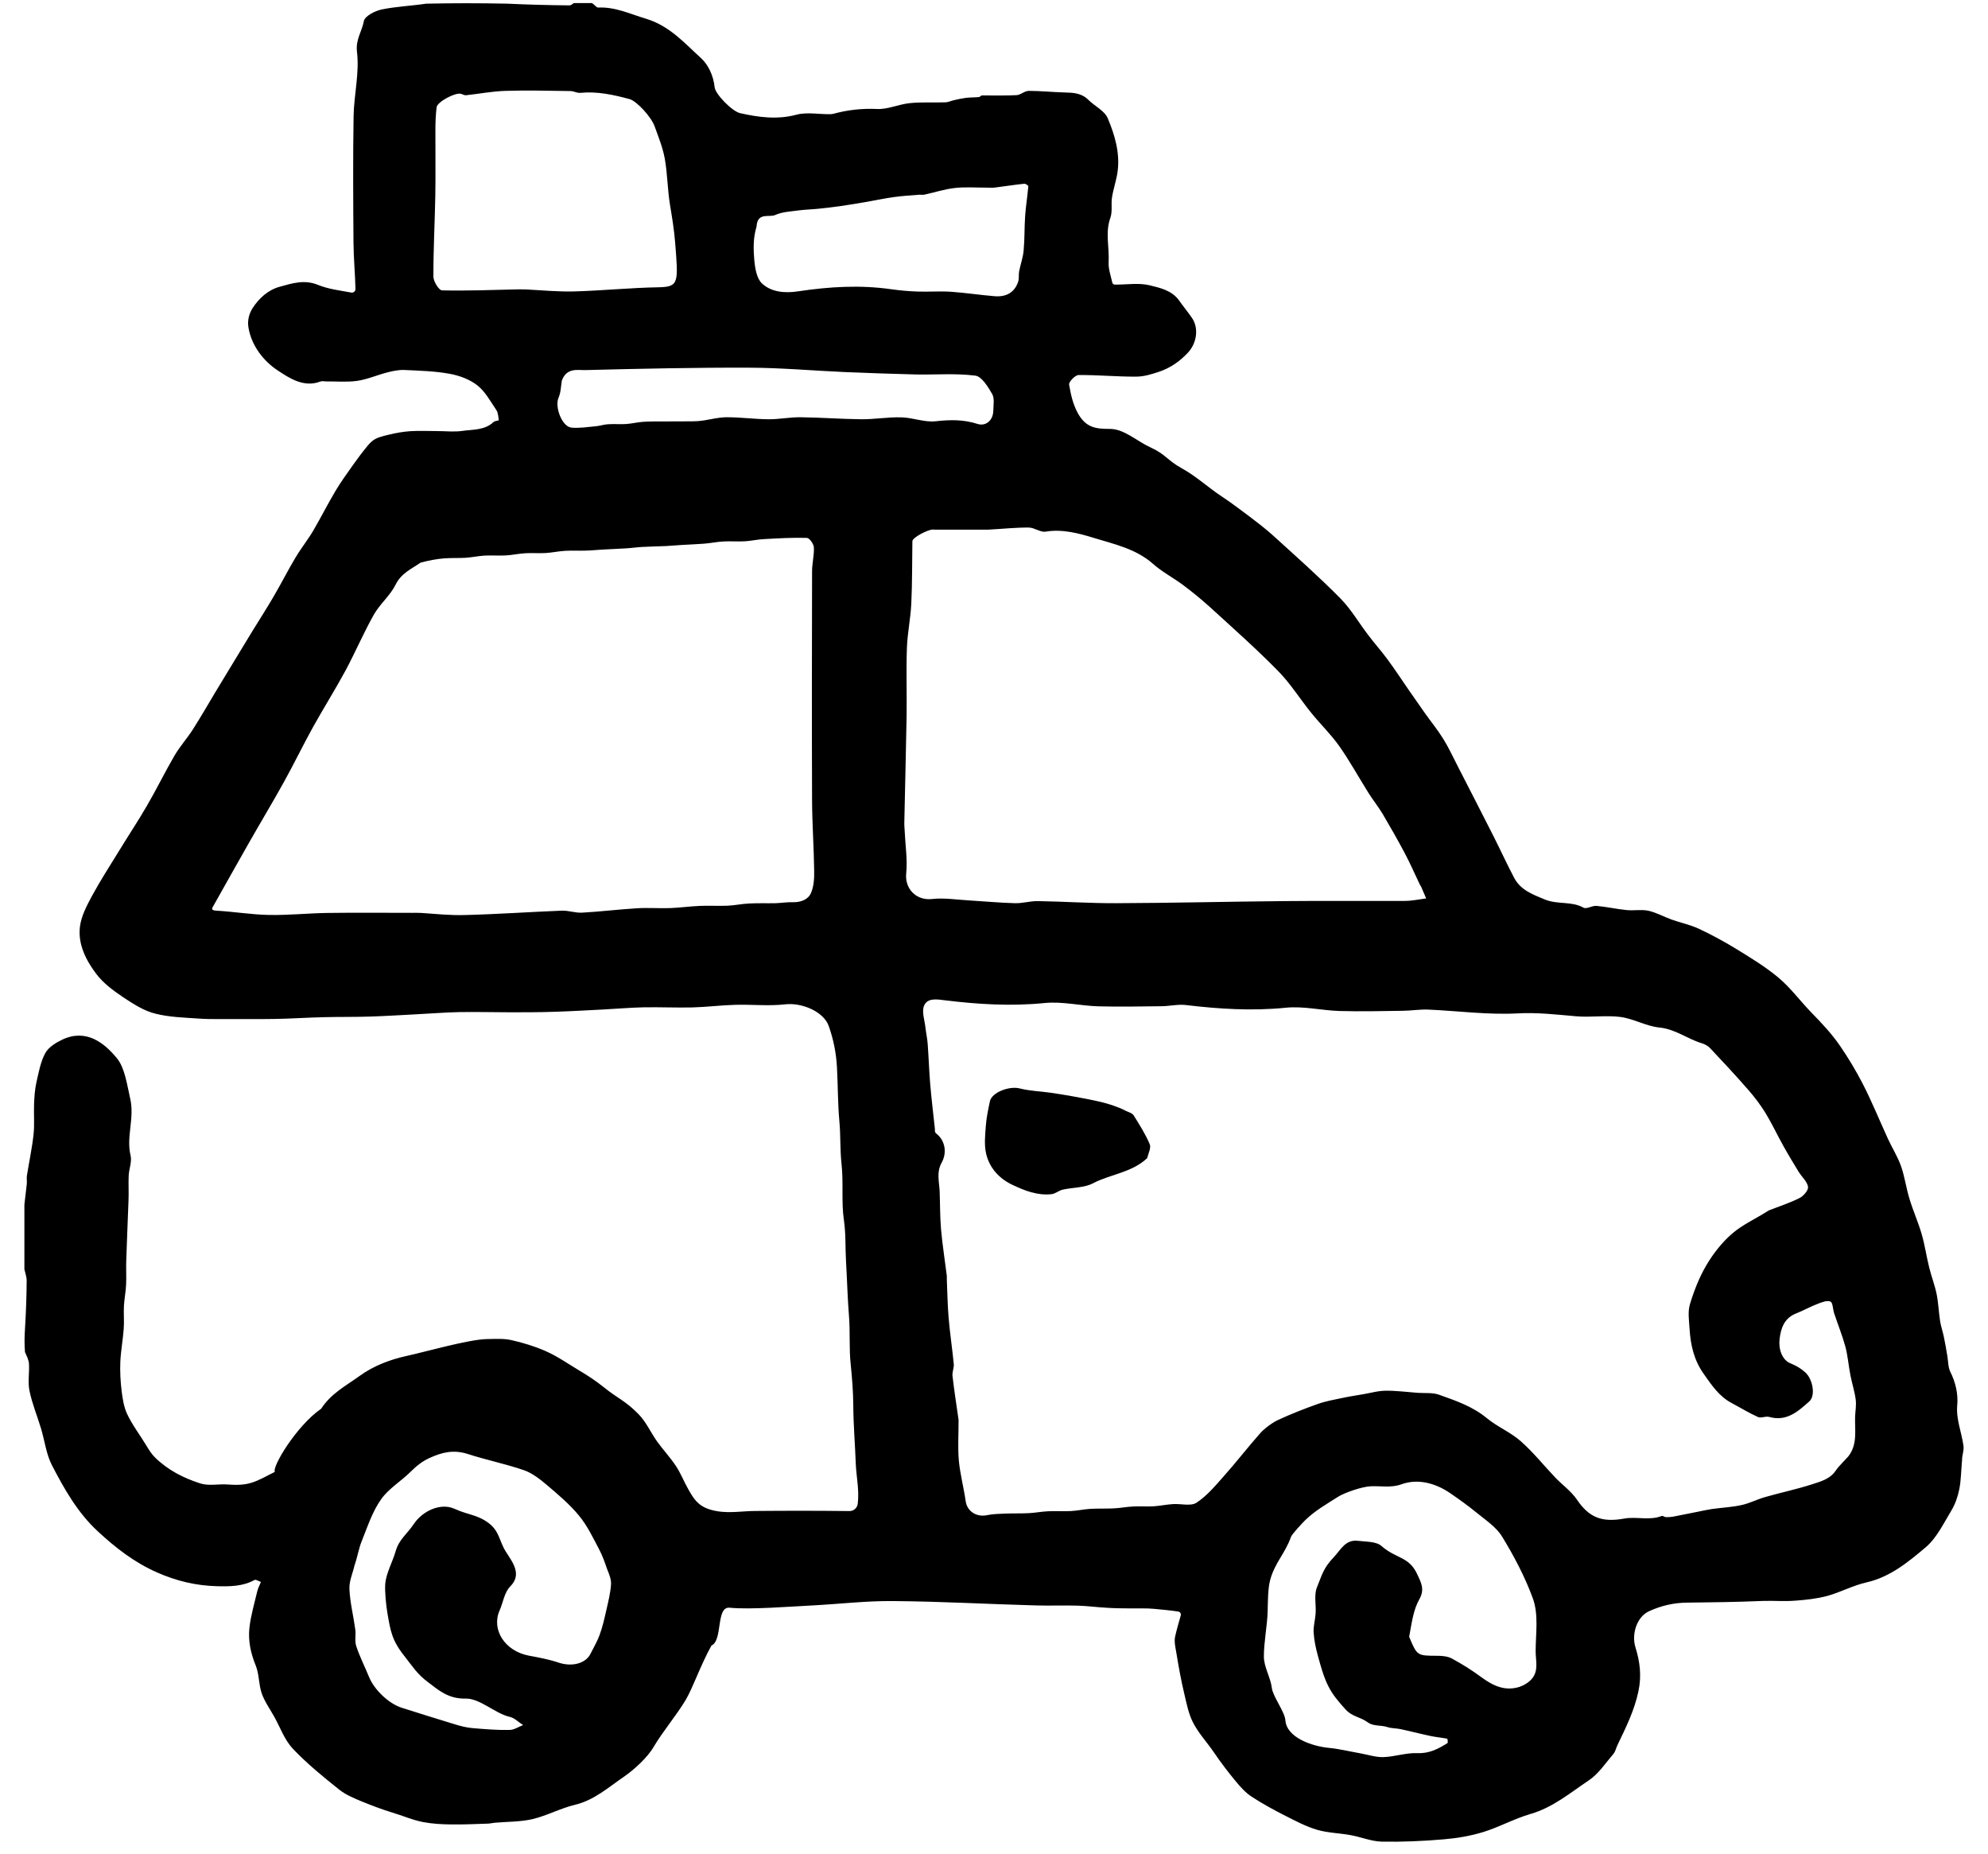 <svg xmlns="http://www.w3.org/2000/svg" width="74" height="69" viewBox="0 0 74 69" fill="none"><path d="M73.087 53.805C73.017 53.305 72.809 52.813 72.854 52.312C72.894 51.875 72.794 51.449 72.598 51.053C72.513 50.879 72.52 50.664 72.487 50.468C72.446 50.223 72.406 49.979 72.354 49.738C72.313 49.545 72.246 49.356 72.217 49.164C72.165 48.83 72.154 48.49 72.087 48.156C72.02 47.827 71.894 47.508 71.813 47.178C71.709 46.763 71.65 46.337 71.531 45.926C71.402 45.482 71.209 45.056 71.076 44.611C70.953 44.215 70.901 43.793 70.764 43.404C70.642 43.052 70.435 42.729 70.279 42.389C69.961 41.696 69.675 40.988 69.327 40.314C69.079 39.836 68.801 39.373 68.497 38.929C68.19 38.48 67.816 38.081 67.434 37.691C67.008 37.254 66.642 36.747 66.175 36.362C65.69 35.962 65.145 35.632 64.608 35.302C64.163 35.032 63.7 34.78 63.23 34.561C62.908 34.413 62.552 34.339 62.219 34.221C61.93 34.117 61.659 33.961 61.363 33.895C61.104 33.839 60.818 33.895 60.548 33.869C60.174 33.832 59.803 33.746 59.425 33.713C59.266 33.698 59.055 33.843 58.944 33.78C58.496 33.528 57.984 33.672 57.507 33.476C57.04 33.283 56.61 33.128 56.366 32.676C56.092 32.161 55.851 31.628 55.588 31.109C55.151 30.242 54.703 29.379 54.262 28.516C54.084 28.171 53.925 27.82 53.721 27.494C53.513 27.16 53.265 26.856 53.036 26.534C52.832 26.245 52.628 25.953 52.428 25.664C52.169 25.286 51.917 24.904 51.646 24.537C51.42 24.23 51.165 23.945 50.935 23.641C50.583 23.182 50.291 22.671 49.887 22.263C49.094 21.459 48.246 20.711 47.409 19.948C47.127 19.692 46.823 19.459 46.52 19.229C46.175 18.974 45.834 18.71 45.479 18.477C44.979 18.148 44.527 17.725 44.004 17.436C43.449 17.133 43.397 16.91 42.819 16.647C42.319 16.418 41.841 15.962 41.319 15.962C40.796 15.962 40.419 15.925 40.115 15.366C39.926 15.014 39.859 14.669 39.796 14.313C39.778 14.213 40.022 13.958 40.145 13.958C40.859 13.95 41.574 14.021 42.289 14.017C42.575 14.017 42.867 13.928 43.141 13.836C43.56 13.695 43.912 13.454 44.219 13.124C44.534 12.791 44.642 12.228 44.367 11.828C44.215 11.609 44.045 11.402 43.893 11.187C43.623 10.806 43.182 10.713 42.793 10.617C42.382 10.517 41.926 10.598 41.489 10.591C41.452 10.591 41.415 10.557 41.404 10.52C41.348 10.265 41.252 10.005 41.267 9.753C41.297 9.202 41.133 8.65 41.334 8.098C41.415 7.868 41.352 7.59 41.393 7.342C41.445 7.012 41.563 6.694 41.604 6.36C41.689 5.675 41.493 5.016 41.234 4.401C41.115 4.119 40.745 3.949 40.504 3.708C40.252 3.46 39.948 3.449 39.63 3.441C39.185 3.43 38.737 3.382 38.292 3.382C38.14 3.382 37.992 3.534 37.84 3.541C37.411 3.564 36.977 3.549 36.548 3.552C36.514 3.552 36.481 3.608 36.444 3.612C36.281 3.627 36.122 3.623 35.959 3.641C35.81 3.66 35.662 3.693 35.514 3.727C35.41 3.749 35.307 3.804 35.199 3.808C34.755 3.823 34.31 3.793 33.869 3.838C33.458 3.878 33.051 4.075 32.647 4.056C32.088 4.03 31.554 4.09 31.024 4.234C30.991 4.241 30.958 4.249 30.924 4.249C30.502 4.26 30.05 4.164 29.654 4.267C28.935 4.46 28.25 4.367 27.553 4.212C27.25 4.145 26.627 3.504 26.601 3.245C26.557 2.819 26.368 2.411 26.087 2.156C25.472 1.597 24.92 0.959 24.042 0.696C23.453 0.519 22.904 0.252 22.267 0.281C22.201 0.285 22.13 0.174 22.038 0.115C21.797 0.115 21.578 0.115 21.36 0.115C21.308 0.144 21.256 0.2 21.204 0.2C20.441 0.193 19.678 0.174 18.896 0.137C17.87 0.115 16.866 0.115 15.863 0.137C15.311 0.219 14.751 0.241 14.21 0.352C13.959 0.404 13.577 0.6 13.544 0.785C13.477 1.163 13.232 1.467 13.288 1.93C13.384 2.708 13.177 3.519 13.162 4.316C13.136 5.886 13.147 7.453 13.158 9.024C13.162 9.598 13.218 10.176 13.232 10.75C13.236 10.839 13.155 10.905 13.069 10.887C12.655 10.809 12.221 10.761 11.836 10.602C11.329 10.394 10.877 10.543 10.41 10.672C9.969 10.794 9.643 11.102 9.406 11.461C9.269 11.672 9.206 11.932 9.247 12.18C9.358 12.873 9.821 13.447 10.339 13.787C10.751 14.058 11.303 14.439 11.925 14.199C11.988 14.173 12.069 14.195 12.143 14.195C12.529 14.191 12.921 14.228 13.303 14.173C13.681 14.117 14.044 13.954 14.422 13.858C14.625 13.806 14.84 13.761 15.048 13.769C15.611 13.795 16.181 13.81 16.733 13.91C17.096 13.976 17.485 14.117 17.77 14.343C18.063 14.573 18.256 14.936 18.474 15.258C18.544 15.362 18.548 15.51 18.567 15.64C18.567 15.651 18.419 15.662 18.37 15.706C18.041 16.017 17.607 15.98 17.211 16.036C16.907 16.081 16.592 16.043 16.281 16.043C15.94 16.043 15.6 16.025 15.262 16.047C14.996 16.066 14.733 16.114 14.473 16.177C14.018 16.284 13.896 16.332 13.673 16.603C13.451 16.873 13.307 17.07 13.136 17.31C12.91 17.629 12.681 17.944 12.484 18.277C12.195 18.762 11.943 19.266 11.658 19.752C11.454 20.096 11.203 20.407 10.999 20.752C10.717 21.222 10.469 21.715 10.191 22.189C9.932 22.637 9.65 23.07 9.38 23.511C9.139 23.904 8.902 24.297 8.665 24.689C8.458 25.03 8.25 25.375 8.043 25.715C7.761 26.186 7.487 26.66 7.194 27.123C6.976 27.468 6.698 27.775 6.494 28.123C6.135 28.738 5.824 29.379 5.465 29.994C5.142 30.55 4.787 31.083 4.453 31.631C4.101 32.202 3.738 32.765 3.42 33.35C3.227 33.709 3.023 34.098 2.975 34.491C2.897 35.143 3.201 35.736 3.579 36.239C3.838 36.584 4.212 36.862 4.575 37.106C4.953 37.358 5.357 37.621 5.787 37.725C6.302 37.855 6.846 37.869 7.387 37.906C7.646 37.925 7.906 37.929 8.165 37.925C8.854 37.921 9.543 37.932 10.232 37.921C10.839 37.91 11.443 37.869 12.051 37.855C12.625 37.84 13.199 37.851 13.773 37.832C14.348 37.814 14.922 37.777 15.5 37.747C16.029 37.721 16.559 37.677 17.089 37.666C17.726 37.654 18.367 37.673 19.004 37.673C19.548 37.673 20.097 37.673 20.641 37.654C21.245 37.636 21.849 37.599 22.453 37.569C22.953 37.543 23.453 37.499 23.953 37.488C24.56 37.477 25.172 37.506 25.779 37.492C26.309 37.477 26.835 37.41 27.364 37.395C27.987 37.377 28.613 37.447 29.228 37.377C29.82 37.306 30.654 37.629 30.85 38.188C31.021 38.673 31.124 39.173 31.154 39.71C31.191 40.381 31.184 41.051 31.243 41.711C31.295 42.252 31.265 42.789 31.325 43.318C31.402 44.019 31.313 44.726 31.413 45.408C31.488 45.922 31.462 46.423 31.491 46.93C31.532 47.612 31.547 48.301 31.602 48.975C31.65 49.579 31.602 50.179 31.665 50.768C31.717 51.275 31.758 51.786 31.762 52.298C31.765 53.016 31.828 53.735 31.854 54.457C31.873 54.954 31.991 55.446 31.928 55.961C31.91 56.121 31.773 56.239 31.617 56.235C30.443 56.221 29.269 56.221 28.098 56.232C27.546 56.235 27.02 56.354 26.435 56.18C25.972 56.039 25.816 55.765 25.627 55.435C25.46 55.146 25.342 54.831 25.16 54.557C24.949 54.239 24.683 53.957 24.46 53.646C24.223 53.313 24.053 52.92 23.771 52.631C23.279 52.127 22.993 52.046 22.467 51.62C22.182 51.39 21.871 51.186 21.552 50.998C21.141 50.753 20.745 50.471 20.304 50.279C19.897 50.101 19.463 49.968 19.026 49.871C18.737 49.808 18.426 49.831 18.126 49.834C17.452 49.845 15.792 50.32 15.144 50.46C14.533 50.594 13.918 50.82 13.381 51.209C12.87 51.579 12.329 51.853 11.954 52.427C11.025 53.068 10.11 54.613 10.232 54.776C9.513 55.143 9.287 55.309 8.484 55.246C8.139 55.22 7.769 55.309 7.454 55.206C6.831 55.006 6.239 54.706 5.765 54.235C5.635 54.105 5.539 53.95 5.446 53.794C5.209 53.402 4.924 53.031 4.731 52.62C4.609 52.361 4.564 52.053 4.527 51.764C4.483 51.405 4.464 51.035 4.479 50.675C4.498 50.268 4.575 49.864 4.605 49.456C4.627 49.175 4.598 48.89 4.613 48.605C4.627 48.338 4.683 48.071 4.694 47.804C4.709 47.493 4.687 47.178 4.701 46.867C4.713 46.6 4.768 44.959 4.783 44.693C4.798 44.382 4.776 44.067 4.79 43.755C4.801 43.504 4.916 43.233 4.861 43.004C4.69 42.3 5.016 41.622 4.846 40.881C4.727 40.362 4.646 39.747 4.361 39.395C3.886 38.81 3.205 38.269 2.316 38.692C2.075 38.806 1.805 38.973 1.686 39.192C1.508 39.518 1.442 39.907 1.356 40.277C1.297 40.544 1.279 40.818 1.268 41.092C1.253 41.466 1.29 41.848 1.249 42.218C1.193 42.733 1.082 43.244 1.001 43.755C0.986 43.855 1.008 43.959 0.997 44.063C0.971 44.311 0.938 44.559 0.908 44.83V47.238C0.938 47.378 0.993 47.519 0.993 47.656C0.99 48.249 0.967 48.842 0.93 49.46C0.908 49.76 0.908 50.038 0.93 50.32C0.997 50.468 1.071 50.612 1.079 50.76C1.097 51.094 1.03 51.438 1.097 51.757C1.193 52.231 1.382 52.683 1.523 53.15C1.664 53.613 1.719 54.12 1.938 54.539C2.397 55.42 2.883 56.287 3.635 56.984C4.305 57.606 5.001 58.147 5.85 58.521C6.572 58.84 7.309 59.014 8.091 59.032C8.565 59.043 9.039 59.04 9.476 58.799C9.524 58.773 9.632 58.847 9.713 58.873C9.665 58.988 9.606 59.099 9.576 59.221C9.469 59.673 9.336 60.121 9.284 60.581C9.232 61.058 9.332 61.529 9.521 61.988C9.65 62.31 9.628 62.692 9.743 63.022C9.85 63.325 10.047 63.6 10.206 63.885C10.432 64.289 10.591 64.752 10.899 65.078C11.425 65.633 12.025 66.122 12.625 66.6C12.87 66.796 13.177 66.922 13.473 67.045C13.84 67.193 14.21 67.337 14.592 67.452C14.981 67.567 15.359 67.737 15.759 67.811C16.092 67.874 16.437 67.893 16.778 67.897C17.241 67.904 17.707 67.882 18.17 67.867C18.256 67.863 18.337 67.841 18.419 67.834C18.885 67.793 19.367 67.804 19.819 67.7C20.36 67.571 20.863 67.296 21.401 67.167C22.116 66.996 22.649 66.515 23.219 66.126C23.582 65.878 24.094 65.418 24.327 65.018C24.664 64.444 25.194 63.822 25.531 63.251C25.801 62.788 26.079 61.966 26.483 61.24C26.913 61.047 26.642 59.784 27.157 59.832C27.931 59.91 29.465 59.784 30.247 59.747C31.236 59.695 32.225 59.577 33.21 59.584C35.225 59.603 36.551 59.692 38.566 59.747C39.085 59.762 39.604 59.74 40.122 59.755C40.493 59.766 40.859 59.818 41.23 59.836C41.526 59.855 41.822 59.855 42.115 59.858C42.393 59.862 42.671 59.847 42.945 59.873C43.197 59.899 43.615 59.932 43.864 59.977C43.93 59.988 43.967 60.051 43.953 60.114C43.893 60.329 43.793 60.673 43.745 60.892C43.697 61.099 43.756 61.31 43.789 61.518C43.871 62.018 43.96 62.518 44.078 63.014C44.167 63.385 44.238 63.777 44.412 64.111C44.612 64.5 44.923 64.833 45.175 65.2C45.434 65.581 45.712 65.948 46.008 66.304C46.182 66.515 46.375 66.726 46.601 66.871C47.001 67.133 47.427 67.363 47.857 67.582C48.238 67.774 48.62 67.978 49.028 68.097C49.431 68.215 49.865 68.219 50.283 68.297C50.665 68.367 51.043 68.526 51.424 68.537C52.195 68.552 52.965 68.519 53.736 68.452C54.232 68.412 54.732 68.326 55.206 68.182C55.806 67.997 56.37 67.682 56.97 67.508C57.807 67.267 58.455 66.715 59.148 66.252C59.507 66.011 59.766 65.611 60.055 65.274C60.133 65.185 60.155 65.048 60.211 64.937C60.522 64.289 60.837 63.659 60.989 62.937C61.111 62.359 61.041 61.829 60.878 61.31C60.726 60.829 60.915 60.173 61.392 59.958C61.844 59.755 62.3 59.647 62.797 59.643C63.734 59.632 64.671 59.621 65.608 59.58C66.016 59.566 66.427 59.603 66.834 59.569C67.234 59.54 67.638 59.495 68.023 59.392C68.516 59.254 68.979 59.002 69.472 58.891C70.357 58.691 71.031 58.132 71.68 57.584C72.091 57.236 72.346 56.695 72.635 56.217C72.78 55.98 72.876 55.698 72.931 55.424C73.002 55.069 72.998 54.698 73.035 54.335C73.031 54.161 73.113 53.98 73.087 53.805ZM22.745 58.962C22.723 59.288 22.642 59.603 22.571 59.917C22.501 60.229 22.43 60.54 22.323 60.836C22.234 61.084 22.097 61.314 21.978 61.551C21.793 61.918 21.278 62.036 20.8 61.877C20.437 61.755 20.056 61.684 19.678 61.614C18.793 61.444 18.282 60.647 18.596 59.936C18.73 59.636 18.77 59.262 18.997 59.036C19.434 58.595 19.089 58.151 18.841 57.765C18.582 57.365 18.6 56.995 18.196 56.687C17.77 56.365 17.418 56.38 16.926 56.154C16.392 55.909 15.722 56.243 15.411 56.706C15.136 57.113 14.855 57.284 14.725 57.736C14.618 58.117 14.373 58.543 14.34 58.947C14.318 59.221 14.373 59.766 14.422 60.04C14.533 60.684 14.585 61.044 15.048 61.625C15.366 62.029 15.525 62.296 15.918 62.592C16.318 62.892 16.677 63.229 17.337 63.214C17.867 63.203 18.433 63.774 18.982 63.896C19.152 63.933 19.308 64.096 19.471 64.2C19.3 64.263 19.141 64.381 18.959 64.381C18.504 64.389 18.037 64.352 17.574 64.311C17.355 64.292 17.13 64.233 16.915 64.166C16.263 63.97 15.614 63.763 14.966 63.559C14.473 63.407 13.929 62.885 13.736 62.407C13.581 62.025 13.388 61.651 13.262 61.266C13.195 61.066 13.255 60.851 13.225 60.644C13.158 60.144 13.029 59.64 13.007 59.143C12.992 58.843 13.129 58.554 13.195 58.262C13.31 57.932 13.351 57.636 13.459 57.369C13.677 56.828 13.858 56.254 14.196 55.783C14.477 55.391 14.94 55.117 15.292 54.765C15.5 54.557 15.733 54.372 16 54.254C16.455 54.05 16.878 53.939 17.418 54.113C18.107 54.335 18.819 54.48 19.5 54.713C19.8 54.817 20.085 55.035 20.33 55.243C20.763 55.609 21.208 55.983 21.556 56.41C21.867 56.787 22.075 57.232 22.301 57.658C22.427 57.895 22.512 58.143 22.597 58.391C22.675 58.58 22.756 58.78 22.745 58.962ZM28.161 8.435C28.191 7.879 28.635 8.105 28.857 8.001C29.117 7.883 29.428 7.872 29.721 7.831C29.969 7.798 30.221 7.794 30.469 7.768C30.735 7.742 31.002 7.709 31.269 7.672C31.606 7.623 31.943 7.568 32.28 7.509C32.61 7.453 32.936 7.379 33.269 7.335C33.584 7.29 33.906 7.272 34.225 7.246C34.284 7.242 34.343 7.257 34.399 7.246C34.777 7.164 35.151 7.042 35.533 6.997C35.929 6.953 36.336 6.983 36.736 6.983C36.837 6.983 36.94 6.994 37.04 6.979C37.403 6.934 37.766 6.875 38.129 6.838C38.178 6.834 38.278 6.905 38.278 6.934C38.244 7.305 38.185 7.668 38.159 8.038C38.129 8.468 38.144 8.898 38.103 9.324C38.081 9.583 37.989 9.831 37.937 10.087C37.911 10.216 37.94 10.361 37.9 10.483C37.763 10.898 37.437 11.057 37.029 11.024C36.481 10.98 35.933 10.894 35.384 10.857C34.973 10.831 34.562 10.865 34.147 10.85C33.825 10.839 33.499 10.809 33.18 10.765C32.017 10.598 30.869 10.668 29.709 10.842C29.246 10.913 28.713 10.887 28.354 10.539C28.168 10.357 28.109 9.994 28.079 9.705C28.042 9.283 28.031 8.853 28.161 8.435ZM16.452 10.806C16.337 10.802 16.137 10.479 16.133 10.302C16.129 9.302 16.185 8.301 16.203 7.301C16.218 6.479 16.203 5.66 16.207 4.838C16.207 4.556 16.218 4.271 16.252 3.99C16.277 3.793 16.933 3.441 17.148 3.489C17.215 3.504 17.281 3.549 17.341 3.545C17.83 3.493 18.319 3.397 18.811 3.382C19.619 3.356 20.426 3.378 21.234 3.389C21.356 3.389 21.478 3.467 21.597 3.456C22.23 3.393 22.834 3.526 23.438 3.689C23.69 3.76 24.231 4.327 24.368 4.704C24.512 5.101 24.672 5.497 24.746 5.908C24.846 6.468 24.846 7.049 24.938 7.612C25.016 8.083 25.094 8.553 25.131 9.027C25.249 10.517 25.279 10.676 24.516 10.691C23.464 10.709 22.412 10.817 21.36 10.846C20.771 10.861 20.182 10.802 19.593 10.772C19.515 10.772 19.382 10.768 19.304 10.768C18.293 10.791 17.37 10.828 16.452 10.806ZM30.183 33.243C30.08 33.476 29.809 33.583 29.52 33.576C29.302 33.569 29.087 33.606 28.869 33.613C28.543 33.62 28.213 33.606 27.887 33.624C27.62 33.635 27.353 33.695 27.087 33.706C26.746 33.721 26.401 33.698 26.061 33.713C25.69 33.728 25.323 33.78 24.953 33.795C24.538 33.809 24.119 33.776 23.705 33.802C23.023 33.843 22.345 33.928 21.664 33.965C21.415 33.98 21.16 33.88 20.908 33.891C19.7 33.939 18.496 34.024 17.289 34.054C16.755 34.069 16.222 34.013 15.688 33.976C15.574 33.969 15.455 33.972 15.34 33.972C14.284 33.972 13.229 33.961 12.173 33.976C11.451 33.987 10.728 34.065 10.01 34.05C9.358 34.039 8.71 33.928 8.058 33.891C7.824 33.88 7.895 33.795 7.958 33.687C8.395 32.906 8.835 32.128 9.276 31.35C9.702 30.601 10.147 29.864 10.565 29.109C10.94 28.434 11.273 27.742 11.647 27.067C12.04 26.36 12.469 25.678 12.855 24.967C13.225 24.278 13.533 23.552 13.918 22.87C14.144 22.474 14.525 22.163 14.725 21.759C14.937 21.329 15.318 21.174 15.659 20.937C15.977 20.855 16.248 20.803 16.522 20.781C16.789 20.759 17.055 20.774 17.322 20.759C17.559 20.744 17.796 20.692 18.033 20.677C18.3 20.663 18.57 20.685 18.841 20.67C19.078 20.655 19.315 20.603 19.552 20.589C19.804 20.574 20.06 20.596 20.315 20.581C20.552 20.566 20.789 20.515 21.026 20.5C21.278 20.485 21.534 20.5 21.79 20.492C21.99 20.489 22.19 20.466 22.39 20.455C22.697 20.437 23.005 20.426 23.308 20.407C23.505 20.396 23.705 20.366 23.901 20.355C24.194 20.34 24.49 20.333 24.783 20.322C24.983 20.311 25.183 20.296 25.383 20.281C25.66 20.263 25.938 20.255 26.212 20.233C26.45 20.215 26.687 20.163 26.924 20.151C27.19 20.137 27.461 20.159 27.731 20.144C27.968 20.129 28.205 20.074 28.442 20.063C28.972 20.033 29.506 20.003 30.035 20.018C30.132 20.022 30.287 20.244 30.295 20.37C30.309 20.663 30.228 20.963 30.228 21.259C30.221 24.104 30.217 26.949 30.228 29.794C30.232 30.661 30.295 31.531 30.306 32.398C30.313 32.687 30.295 32.994 30.183 33.243ZM32.065 15.603C31.306 15.595 30.547 15.536 29.791 15.528C29.395 15.525 29.002 15.606 28.605 15.603C28.079 15.599 27.553 15.525 27.027 15.528C26.75 15.532 26.476 15.603 26.198 15.647C26.061 15.669 25.92 15.68 25.779 15.68C25.427 15.684 25.075 15.68 24.723 15.684C24.457 15.684 24.194 15.68 23.927 15.699C23.72 15.714 23.516 15.766 23.308 15.78C23.086 15.795 22.86 15.773 22.638 15.788C22.486 15.795 22.341 15.847 22.19 15.862C21.882 15.888 21.575 15.943 21.271 15.914C20.915 15.877 20.641 15.136 20.793 14.795C20.878 14.602 20.878 14.369 20.915 14.158C21.101 13.673 21.497 13.78 21.79 13.773C23.827 13.721 25.864 13.676 27.905 13.684C29.087 13.688 30.272 13.795 31.454 13.847C32.332 13.884 33.214 13.913 34.095 13.936C34.833 13.95 35.581 13.887 36.307 13.98C36.544 14.01 36.777 14.395 36.933 14.665C37.025 14.828 36.977 15.08 36.974 15.291C36.966 15.632 36.707 15.877 36.388 15.777C35.87 15.61 35.37 15.617 34.833 15.677C34.418 15.725 33.984 15.543 33.554 15.532C33.058 15.517 32.562 15.606 32.065 15.603ZM33.732 32.502C33.784 31.991 33.699 31.468 33.677 30.95C33.673 30.835 33.658 30.72 33.662 30.605C33.688 29.283 33.725 27.96 33.747 26.638C33.758 25.797 33.729 24.956 33.758 24.115C33.777 23.567 33.895 23.022 33.921 22.47C33.958 21.692 33.951 20.915 33.962 20.14C33.966 20.007 34.514 19.718 34.714 19.707C34.744 19.707 34.773 19.711 34.803 19.711H36.788C37.348 19.681 37.818 19.629 38.292 19.633C38.504 19.633 38.726 19.818 38.922 19.785C39.544 19.681 40.159 19.848 40.704 20.015C41.459 20.248 42.278 20.418 42.915 20.981C43.256 21.285 43.675 21.5 44.041 21.774C44.386 22.033 44.719 22.304 45.038 22.593C45.894 23.374 46.764 24.145 47.575 24.971C48.038 25.441 48.394 26.019 48.813 26.534C49.15 26.953 49.542 27.327 49.85 27.764C50.242 28.323 50.576 28.927 50.939 29.509C51.102 29.768 51.298 30.012 51.458 30.276C51.746 30.764 52.028 31.257 52.295 31.761C52.495 32.139 52.665 32.531 52.85 32.917C52.865 32.946 52.887 32.976 52.902 33.005C52.965 33.15 53.028 33.291 53.087 33.435C52.821 33.469 52.558 33.528 52.291 33.528C50.791 33.535 49.291 33.52 47.79 33.535C45.705 33.554 43.619 33.606 41.537 33.613C40.567 33.617 39.596 33.55 38.626 33.535C38.344 33.532 38.063 33.62 37.781 33.613C37.211 33.598 36.64 33.543 36.066 33.509C35.607 33.483 35.14 33.406 34.688 33.458C34.106 33.52 33.673 33.076 33.732 32.502ZM57.018 62.481C56.903 62.614 56.729 62.722 56.562 62.777C56.017 62.951 55.569 62.733 55.136 62.414C54.791 62.159 54.425 61.929 54.047 61.725C53.891 61.64 53.688 61.621 53.506 61.621C52.75 61.618 52.75 61.625 52.454 60.914C52.547 60.414 52.606 59.914 52.836 59.51C53.05 59.136 52.88 58.865 52.758 58.595C52.45 57.917 51.98 58.021 51.424 57.536C51.228 57.361 50.85 57.38 50.554 57.343C50.076 57.284 49.913 57.673 49.642 57.958C49.261 58.358 49.213 58.602 49.024 59.066C48.905 59.351 48.994 59.718 48.972 60.044C48.957 60.281 48.883 60.521 48.898 60.755C48.916 61.047 48.979 61.34 49.057 61.625C49.164 62.011 49.268 62.403 49.446 62.755C49.605 63.074 49.846 63.355 50.091 63.622C50.343 63.896 50.617 63.885 50.917 64.1C51.124 64.252 51.391 64.192 51.643 64.274C51.798 64.326 51.976 64.315 52.139 64.352C52.506 64.429 52.869 64.526 53.236 64.603C53.443 64.648 53.658 64.666 53.869 64.707C53.884 64.711 53.902 64.855 53.88 64.87C53.539 65.085 53.202 65.263 52.758 65.244C52.339 65.226 51.917 65.378 51.495 65.392C51.206 65.4 50.913 65.3 50.62 65.248C50.235 65.181 49.853 65.085 49.465 65.048C48.842 64.989 47.89 64.666 47.846 64.018C47.824 63.707 47.379 63.133 47.342 62.818C47.297 62.433 47.046 62.04 47.046 61.651C47.042 61.136 47.172 60.488 47.186 59.973C47.197 59.621 47.19 59.121 47.283 58.788C47.457 58.154 47.835 57.817 48.053 57.199C48.094 57.087 48.502 56.654 48.583 56.576C48.957 56.213 49.365 55.987 49.798 55.709C50.039 55.554 50.694 55.328 51.013 55.313C51.409 55.294 51.776 55.38 52.165 55.239C52.747 55.028 53.399 55.169 53.991 55.576C54.313 55.798 54.636 56.028 54.94 56.276C55.284 56.561 55.692 56.821 55.914 57.187C56.358 57.913 56.762 58.68 57.055 59.477C57.281 60.095 57.162 60.795 57.162 61.459C57.162 61.799 57.281 62.177 57.018 62.481ZM68.805 54.194C68.757 54.257 68.423 54.587 68.349 54.706C68.131 55.046 67.771 55.135 67.438 55.243C66.864 55.428 66.275 55.55 65.693 55.717C65.397 55.802 65.119 55.95 64.819 56.013C64.463 56.091 64.089 56.109 63.726 56.158C63.552 56.184 63.386 56.224 63.211 56.258C62.9 56.321 62.589 56.384 62.278 56.443C62.189 56.458 62.1 56.465 62.007 56.461C61.956 56.458 61.893 56.402 61.856 56.417C61.4 56.598 60.918 56.432 60.47 56.513C59.637 56.665 59.159 56.484 58.707 55.821C58.492 55.502 58.159 55.265 57.888 54.983C57.459 54.531 57.066 54.039 56.603 53.631C56.225 53.298 55.732 53.098 55.343 52.776C54.814 52.339 54.188 52.127 53.565 51.905C53.325 51.82 53.039 51.853 52.773 51.835C52.365 51.805 51.958 51.749 51.55 51.757C51.376 51.761 51.202 51.794 51.032 51.831C50.687 51.905 50.339 51.946 49.994 52.02C49.679 52.087 49.357 52.142 49.053 52.249C48.553 52.427 48.061 52.62 47.579 52.842C47.368 52.938 47.068 53.161 46.912 53.335C46.446 53.861 46.016 54.42 45.549 54.943C45.238 55.294 44.923 55.672 44.538 55.924C44.323 56.065 43.953 55.954 43.653 55.976C43.415 55.991 43.178 56.043 42.941 56.058C42.689 56.072 42.434 56.05 42.178 56.065C41.937 56.076 41.7 56.124 41.459 56.135C41.163 56.15 40.867 56.135 40.571 56.154C40.333 56.169 40.096 56.224 39.859 56.235C39.578 56.25 39.292 56.228 39.007 56.243C38.767 56.254 38.529 56.302 38.292 56.313C38.011 56.328 37.729 56.317 37.444 56.328C37.211 56.339 36.97 56.339 36.744 56.387C36.355 56.472 35.996 56.25 35.944 55.858C35.873 55.358 35.74 54.865 35.692 54.365C35.647 53.861 35.684 53.35 35.681 52.842C35.681 52.842 35.681 52.842 35.681 52.839C35.603 52.294 35.518 51.749 35.455 51.201C35.44 51.06 35.514 50.909 35.503 50.768C35.447 50.19 35.358 49.612 35.31 49.031C35.27 48.56 35.266 48.09 35.244 47.619C35.24 47.575 35.247 47.53 35.244 47.486C35.173 46.908 35.081 46.334 35.029 45.756C34.988 45.285 34.995 44.811 34.977 44.337C34.962 43.985 34.851 43.633 35.051 43.27C35.258 42.9 35.184 42.444 34.851 42.185C34.781 42.129 34.806 42.066 34.799 42.003C34.74 41.451 34.673 40.9 34.625 40.344C34.584 39.847 34.569 39.351 34.532 38.855C34.518 38.647 34.469 38.44 34.447 38.232C34.418 37.962 34.306 37.658 34.395 37.432C34.518 37.125 34.888 37.191 35.162 37.225C36.399 37.377 37.633 37.454 38.885 37.328C39.541 37.262 40.219 37.432 40.889 37.451C41.671 37.473 42.456 37.454 43.241 37.447C43.541 37.443 43.849 37.369 44.142 37.403C45.379 37.551 46.612 37.629 47.864 37.503C48.52 37.436 49.198 37.606 49.868 37.625C50.65 37.647 51.435 37.629 52.221 37.617C52.535 37.614 52.854 37.558 53.169 37.573C54.276 37.621 55.384 37.773 56.484 37.714C57.229 37.673 57.94 37.758 58.666 37.821C59.214 37.869 59.777 37.777 60.322 37.847C60.815 37.914 61.281 38.192 61.77 38.24C62.363 38.299 62.808 38.662 63.345 38.825C63.463 38.862 63.571 38.918 63.656 39.007C64.137 39.518 64.619 40.033 65.082 40.566C65.315 40.833 65.53 41.118 65.716 41.418C65.96 41.818 66.156 42.244 66.386 42.652C66.567 42.978 66.76 43.296 66.953 43.611C67.068 43.8 67.268 43.967 67.301 44.167C67.323 44.289 67.134 44.511 66.986 44.585C66.619 44.77 66.223 44.896 65.838 45.048C65.353 45.359 64.864 45.574 64.478 45.908C64.1 46.234 63.774 46.649 63.519 47.082C63.252 47.534 63.056 48.038 62.904 48.541C62.819 48.831 62.874 49.164 62.893 49.475C62.93 50.064 63.059 50.62 63.411 51.12C63.711 51.546 63.993 51.972 64.467 52.22C64.789 52.39 65.104 52.587 65.438 52.735C65.552 52.787 65.723 52.694 65.853 52.731C66.501 52.916 66.93 52.527 67.345 52.157C67.594 51.938 67.475 51.32 67.197 51.072C67.034 50.927 66.868 50.827 66.649 50.738C66.334 50.612 66.197 50.209 66.242 49.834C66.29 49.427 66.416 49.056 66.853 48.882C67.127 48.775 67.386 48.627 67.66 48.523C67.812 48.464 68.012 48.386 68.134 48.438C68.227 48.478 68.223 48.723 68.272 48.871C68.409 49.286 68.575 49.694 68.69 50.112C68.783 50.46 68.809 50.827 68.879 51.183C68.938 51.483 69.035 51.779 69.075 52.083C69.105 52.294 69.061 52.509 69.053 52.724C69.038 53.231 69.149 53.75 68.805 54.194Z" fill="black"></path><path d="M42.197 41.507C42.137 41.414 41.967 41.377 41.874 41.325C41.648 41.203 41.248 41.074 40.996 41.014C40.637 40.929 40.27 40.862 39.907 40.796C39.629 40.744 39.348 40.703 39.07 40.662C38.7 40.611 38.322 40.599 37.959 40.507C37.57 40.407 36.918 40.651 36.847 40.988C36.784 41.288 36.718 41.592 36.696 41.9C36.67 42.248 36.629 42.615 36.71 42.948C36.836 43.47 37.192 43.859 37.681 44.093C38.14 44.311 38.618 44.5 39.144 44.441C39.285 44.426 39.414 44.307 39.555 44.274C39.933 44.189 40.359 44.207 40.685 44.037C41.333 43.696 42.115 43.648 42.7 43.103C42.752 42.915 42.852 42.711 42.797 42.581C42.637 42.207 42.415 41.855 42.197 41.507Z" fill="black"></path></svg>